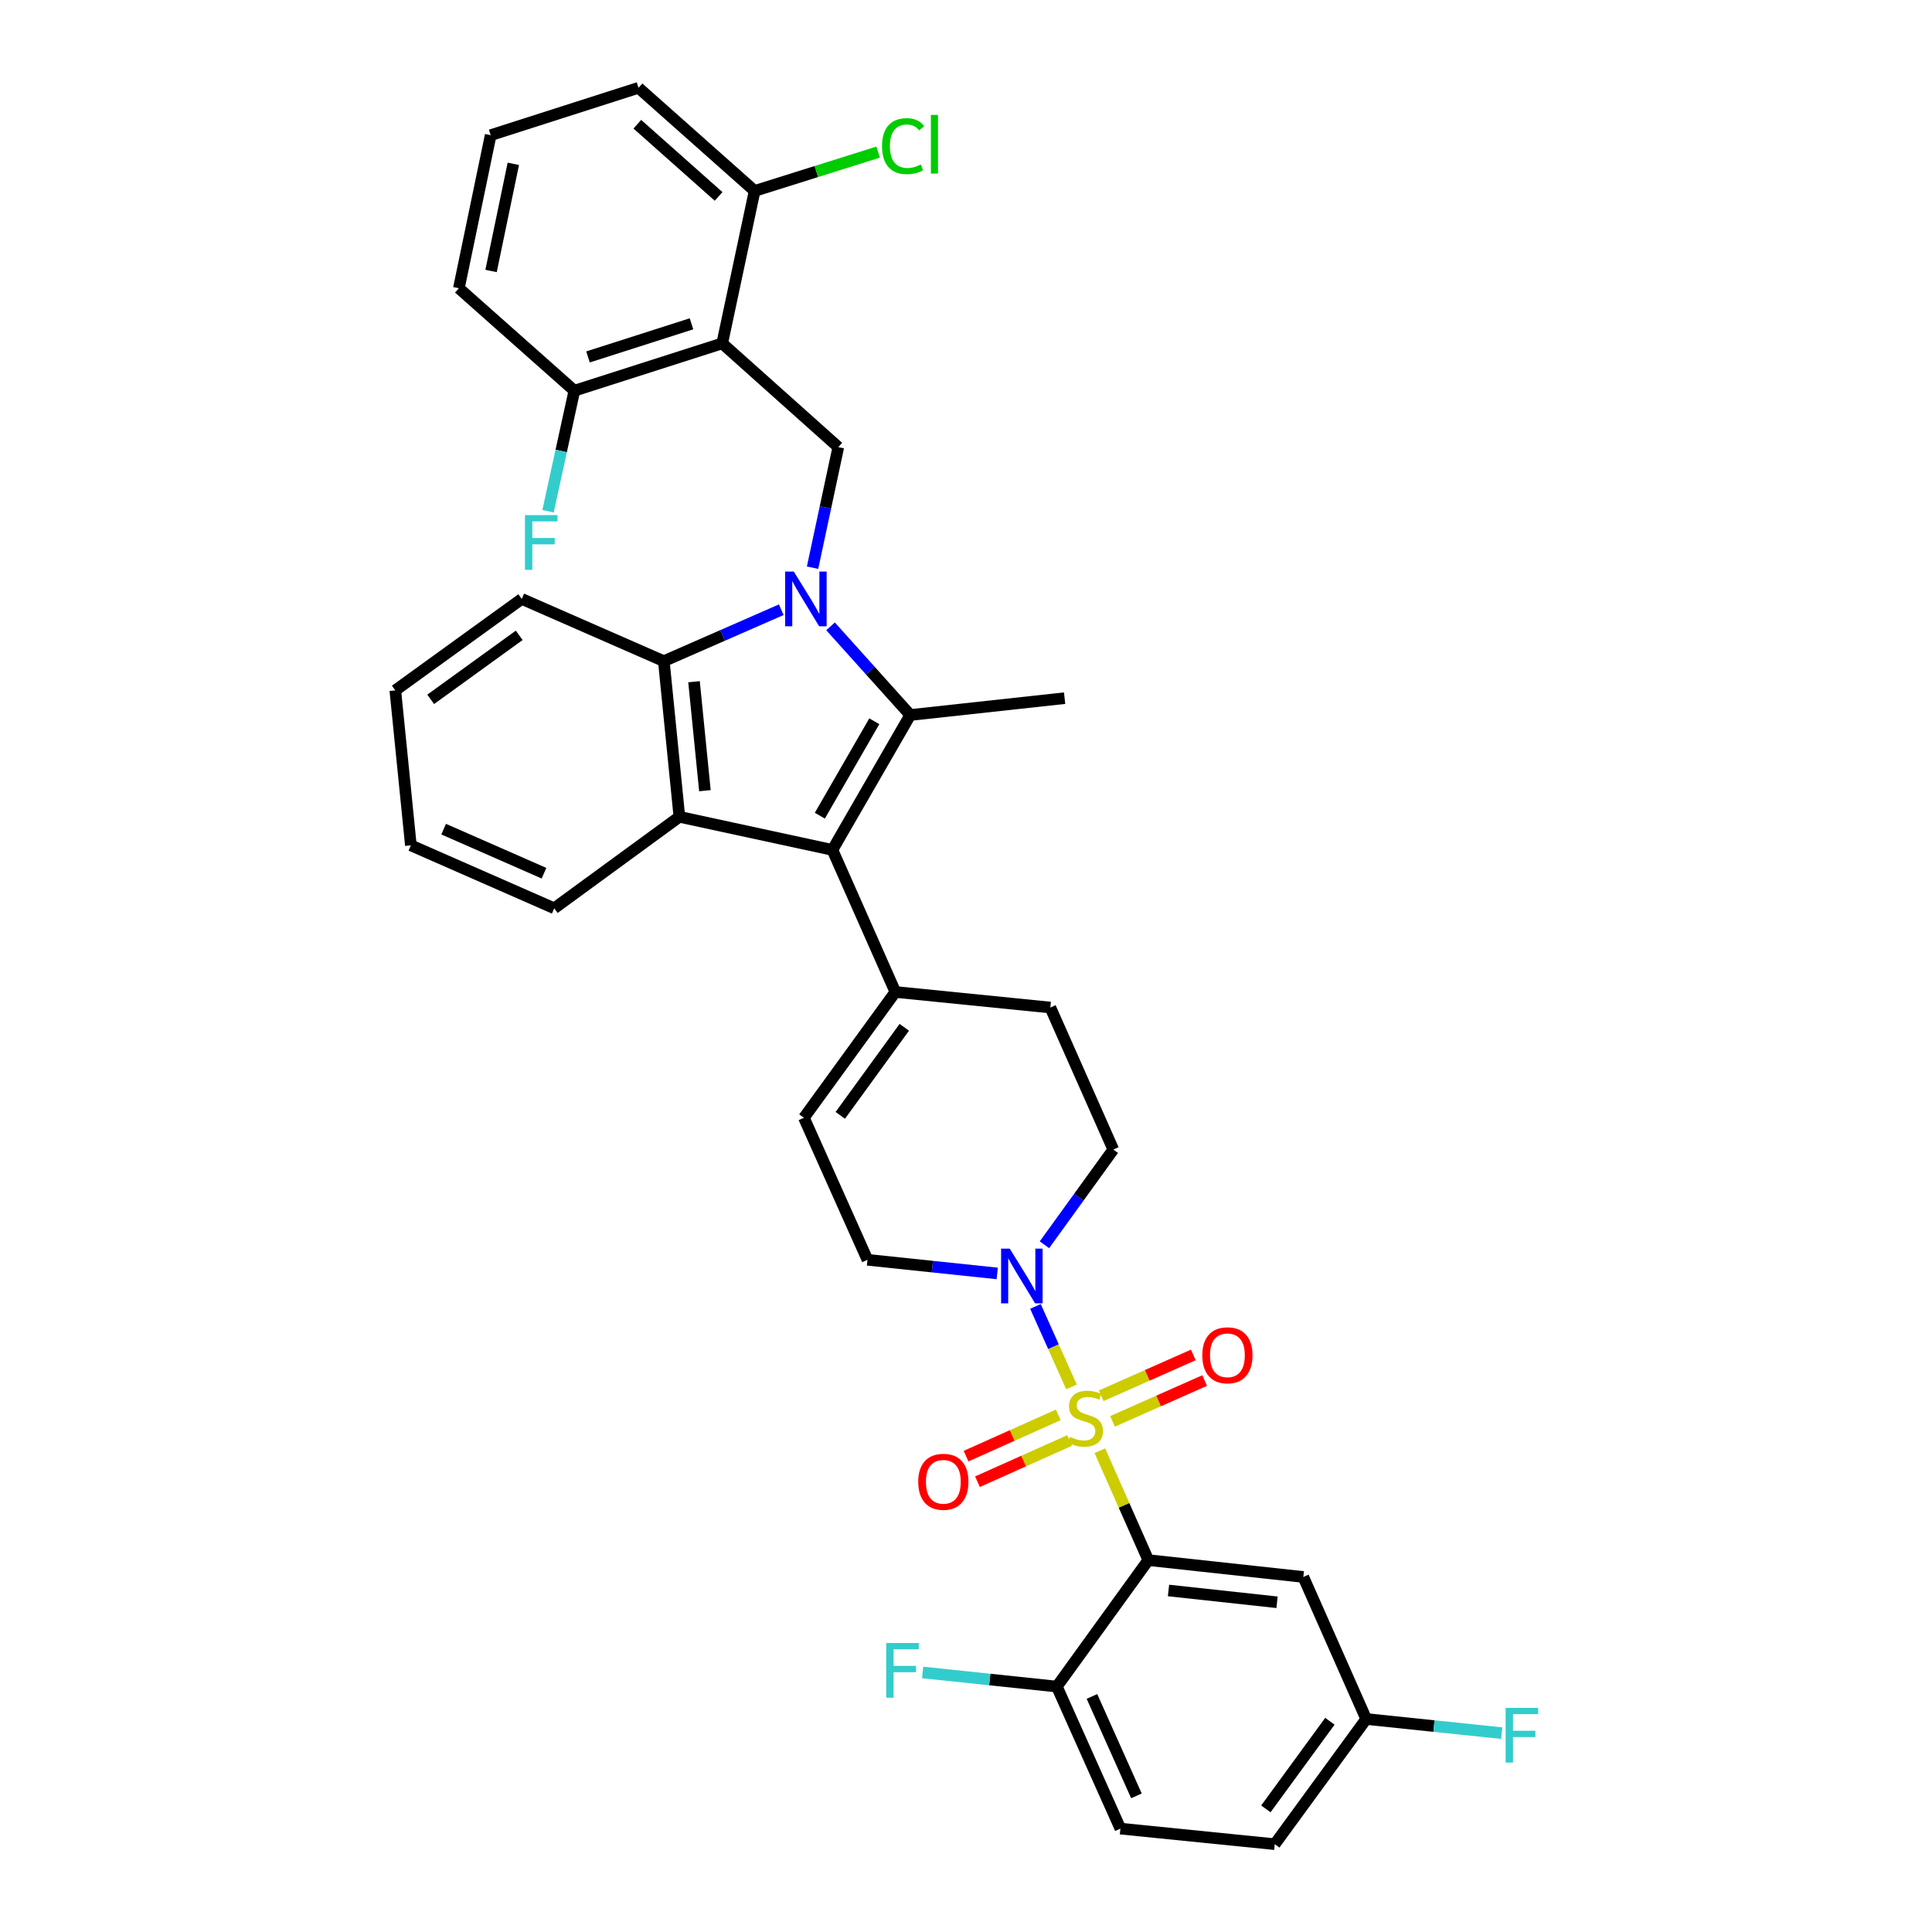 <?xml version='1.0' encoding='iso-8859-1'?>
<svg version='1.1' baseProfile='full'
              xmlns='http://www.w3.org/2000/svg'
                      xmlns:rdkit='http://www.rdkit.org/xml'
                      xmlns:xlink='http://www.w3.org/1999/xlink'
                  xml:space='preserve'
width='1000px' height='1000px' viewBox='0 0 1000 1000'>
<!-- END OF HEADER -->
<rect style='opacity:1.0;fill:#FFFFFF;stroke:none' width='1000' height='1000' x='0' y='0'> </rect>
<path class='bond-2' d='M 569.285,750.883 L 581.819,779.198' style='fill:none;fill-rule:evenodd;stroke:#CCCC00;stroke-width:6px;stroke-linecap:butt;stroke-linejoin:miter;stroke-opacity:1' />
<path class='bond-2' d='M 581.819,779.198 L 594.352,807.513' style='fill:none;fill-rule:evenodd;stroke:#000000;stroke-width:6px;stroke-linecap:butt;stroke-linejoin:miter;stroke-opacity:1' />
<path class='bond-6' d='M 554.59,717.86 L 545.269,697.028' style='fill:none;fill-rule:evenodd;stroke:#CCCC00;stroke-width:6px;stroke-linecap:butt;stroke-linejoin:miter;stroke-opacity:1' />
<path class='bond-6' d='M 545.269,697.028 L 535.949,676.197' style='fill:none;fill-rule:evenodd;stroke:#0000FF;stroke-width:6px;stroke-linecap:butt;stroke-linejoin:miter;stroke-opacity:1' />
<path class='bond-12' d='M 547.755,732.34 L 523.889,743.017' style='fill:none;fill-rule:evenodd;stroke:#CCCC00;stroke-width:6px;stroke-linecap:butt;stroke-linejoin:miter;stroke-opacity:1' />
<path class='bond-12' d='M 523.889,743.017 L 500.023,753.695' style='fill:none;fill-rule:evenodd;stroke:#FF0000;stroke-width:6px;stroke-linecap:butt;stroke-linejoin:miter;stroke-opacity:1' />
<path class='bond-12' d='M 553.674,745.573 L 529.808,756.25' style='fill:none;fill-rule:evenodd;stroke:#CCCC00;stroke-width:6px;stroke-linecap:butt;stroke-linejoin:miter;stroke-opacity:1' />
<path class='bond-12' d='M 529.808,756.25 L 505.942,766.927' style='fill:none;fill-rule:evenodd;stroke:#FF0000;stroke-width:6px;stroke-linecap:butt;stroke-linejoin:miter;stroke-opacity:1' />
<path class='bond-13' d='M 575.835,735.704 L 599.685,725.133' style='fill:none;fill-rule:evenodd;stroke:#CCCC00;stroke-width:6px;stroke-linecap:butt;stroke-linejoin:miter;stroke-opacity:1' />
<path class='bond-13' d='M 599.685,725.133 L 623.535,714.562' style='fill:none;fill-rule:evenodd;stroke:#FF0000;stroke-width:6px;stroke-linecap:butt;stroke-linejoin:miter;stroke-opacity:1' />
<path class='bond-13' d='M 569.961,722.452 L 593.811,711.88' style='fill:none;fill-rule:evenodd;stroke:#CCCC00;stroke-width:6px;stroke-linecap:butt;stroke-linejoin:miter;stroke-opacity:1' />
<path class='bond-13' d='M 593.811,711.88 L 617.661,701.309' style='fill:none;fill-rule:evenodd;stroke:#FF0000;stroke-width:6px;stroke-linecap:butt;stroke-linejoin:miter;stroke-opacity:1' />
<path class='bond-0' d='M 429.888,324.197 L 450.515,347.143' style='fill:none;fill-rule:evenodd;stroke:#0000FF;stroke-width:6px;stroke-linecap:butt;stroke-linejoin:miter;stroke-opacity:1' />
<path class='bond-0' d='M 450.515,347.143 L 471.143,370.09' style='fill:none;fill-rule:evenodd;stroke:#000000;stroke-width:6px;stroke-linecap:butt;stroke-linejoin:miter;stroke-opacity:1' />
<path class='bond-8' d='M 420.58,293.834 L 427.242,262.634' style='fill:none;fill-rule:evenodd;stroke:#0000FF;stroke-width:6px;stroke-linecap:butt;stroke-linejoin:miter;stroke-opacity:1' />
<path class='bond-8' d='M 427.242,262.634 L 433.903,231.433' style='fill:none;fill-rule:evenodd;stroke:#000000;stroke-width:6px;stroke-linecap:butt;stroke-linejoin:miter;stroke-opacity:1' />
<path class='bond-37' d='M 404.381,315.587 L 373.986,328.902' style='fill:none;fill-rule:evenodd;stroke:#0000FF;stroke-width:6px;stroke-linecap:butt;stroke-linejoin:miter;stroke-opacity:1' />
<path class='bond-37' d='M 373.986,328.902 L 343.592,342.217' style='fill:none;fill-rule:evenodd;stroke:#000000;stroke-width:6px;stroke-linecap:butt;stroke-linejoin:miter;stroke-opacity:1' />
<path class='bond-1' d='M 471.143,370.09 L 430.859,439.913' style='fill:none;fill-rule:evenodd;stroke:#000000;stroke-width:6px;stroke-linecap:butt;stroke-linejoin:miter;stroke-opacity:1' />
<path class='bond-1' d='M 452.544,373.319 L 424.345,422.195' style='fill:none;fill-rule:evenodd;stroke:#000000;stroke-width:6px;stroke-linecap:butt;stroke-linejoin:miter;stroke-opacity:1' />
<path class='bond-22' d='M 471.143,370.09 L 551.041,361.368' style='fill:none;fill-rule:evenodd;stroke:#000000;stroke-width:6px;stroke-linecap:butt;stroke-linejoin:miter;stroke-opacity:1' />
<path class='bond-10' d='M 594.352,807.513 L 674.597,816.235' style='fill:none;fill-rule:evenodd;stroke:#000000;stroke-width:6px;stroke-linecap:butt;stroke-linejoin:miter;stroke-opacity:1' />
<path class='bond-10' d='M 604.823,823.233 L 660.994,829.338' style='fill:none;fill-rule:evenodd;stroke:#000000;stroke-width:6px;stroke-linecap:butt;stroke-linejoin:miter;stroke-opacity:1' />
<path class='bond-14' d='M 594.352,807.513 L 547.022,872.964' style='fill:none;fill-rule:evenodd;stroke:#000000;stroke-width:6px;stroke-linecap:butt;stroke-linejoin:miter;stroke-opacity:1' />
<path class='bond-3' d='M 430.859,439.913 L 463.435,513.441' style='fill:none;fill-rule:evenodd;stroke:#000000;stroke-width:6px;stroke-linecap:butt;stroke-linejoin:miter;stroke-opacity:1' />
<path class='bond-4' d='M 430.859,439.913 L 351.645,422.783' style='fill:none;fill-rule:evenodd;stroke:#000000;stroke-width:6px;stroke-linecap:butt;stroke-linejoin:miter;stroke-opacity:1' />
<path class='bond-5' d='M 351.645,422.783 L 343.592,342.217' style='fill:none;fill-rule:evenodd;stroke:#000000;stroke-width:6px;stroke-linecap:butt;stroke-linejoin:miter;stroke-opacity:1' />
<path class='bond-5' d='M 364.862,409.257 L 359.224,352.86' style='fill:none;fill-rule:evenodd;stroke:#000000;stroke-width:6px;stroke-linecap:butt;stroke-linejoin:miter;stroke-opacity:1' />
<path class='bond-26' d='M 351.645,422.783 L 286.871,470.13' style='fill:none;fill-rule:evenodd;stroke:#000000;stroke-width:6px;stroke-linecap:butt;stroke-linejoin:miter;stroke-opacity:1' />
<path class='bond-29' d='M 343.592,342.217 L 270.064,310.003' style='fill:none;fill-rule:evenodd;stroke:#000000;stroke-width:6px;stroke-linecap:butt;stroke-linejoin:miter;stroke-opacity:1' />
<path class='bond-15' d='M 516.161,659.126 L 482.583,655.6' style='fill:none;fill-rule:evenodd;stroke:#0000FF;stroke-width:6px;stroke-linecap:butt;stroke-linejoin:miter;stroke-opacity:1' />
<path class='bond-15' d='M 482.583,655.6 L 449.004,652.074' style='fill:none;fill-rule:evenodd;stroke:#000000;stroke-width:6px;stroke-linecap:butt;stroke-linejoin:miter;stroke-opacity:1' />
<path class='bond-18' d='M 540.607,644.286 L 558.424,619.642' style='fill:none;fill-rule:evenodd;stroke:#0000FF;stroke-width:6px;stroke-linecap:butt;stroke-linejoin:miter;stroke-opacity:1' />
<path class='bond-18' d='M 558.424,619.642 L 576.24,594.999' style='fill:none;fill-rule:evenodd;stroke:#000000;stroke-width:6px;stroke-linecap:butt;stroke-linejoin:miter;stroke-opacity:1' />
<path class='bond-7' d='M 373.816,177.733 L 433.903,231.433' style='fill:none;fill-rule:evenodd;stroke:#000000;stroke-width:6px;stroke-linecap:butt;stroke-linejoin:miter;stroke-opacity:1' />
<path class='bond-16' d='M 373.816,177.733 L 297.284,202.231' style='fill:none;fill-rule:evenodd;stroke:#000000;stroke-width:6px;stroke-linecap:butt;stroke-linejoin:miter;stroke-opacity:1' />
<path class='bond-16' d='M 357.917,167.601 L 304.345,184.75' style='fill:none;fill-rule:evenodd;stroke:#000000;stroke-width:6px;stroke-linecap:butt;stroke-linejoin:miter;stroke-opacity:1' />
<path class='bond-17' d='M 373.816,177.733 L 390.592,98.833' style='fill:none;fill-rule:evenodd;stroke:#000000;stroke-width:6px;stroke-linecap:butt;stroke-linejoin:miter;stroke-opacity:1' />
<path class='bond-9' d='M 463.435,513.441 L 543.656,521.495' style='fill:none;fill-rule:evenodd;stroke:#000000;stroke-width:6px;stroke-linecap:butt;stroke-linejoin:miter;stroke-opacity:1' />
<path class='bond-35' d='M 463.435,513.441 L 416.105,578.553' style='fill:none;fill-rule:evenodd;stroke:#000000;stroke-width:6px;stroke-linecap:butt;stroke-linejoin:miter;stroke-opacity:1' />
<path class='bond-35' d='M 468.062,531.731 L 434.93,577.31' style='fill:none;fill-rule:evenodd;stroke:#000000;stroke-width:6px;stroke-linecap:butt;stroke-linejoin:miter;stroke-opacity:1' />
<path class='bond-21' d='M 674.597,816.235 L 707.149,889.755' style='fill:none;fill-rule:evenodd;stroke:#000000;stroke-width:6px;stroke-linecap:butt;stroke-linejoin:miter;stroke-opacity:1' />
<path class='bond-11' d='M 416.105,578.553 L 449.004,652.074' style='fill:none;fill-rule:evenodd;stroke:#000000;stroke-width:6px;stroke-linecap:butt;stroke-linejoin:miter;stroke-opacity:1' />
<path class='bond-20' d='M 547.022,872.964 L 579.921,946.492' style='fill:none;fill-rule:evenodd;stroke:#000000;stroke-width:6px;stroke-linecap:butt;stroke-linejoin:miter;stroke-opacity:1' />
<path class='bond-20' d='M 565.189,878.073 L 588.218,929.542' style='fill:none;fill-rule:evenodd;stroke:#000000;stroke-width:6px;stroke-linecap:butt;stroke-linejoin:miter;stroke-opacity:1' />
<path class='bond-23' d='M 547.022,872.964 L 512.295,869.316' style='fill:none;fill-rule:evenodd;stroke:#000000;stroke-width:6px;stroke-linecap:butt;stroke-linejoin:miter;stroke-opacity:1' />
<path class='bond-23' d='M 512.295,869.316 L 477.568,865.668' style='fill:none;fill-rule:evenodd;stroke:#33CCCC;stroke-width:6px;stroke-linecap:butt;stroke-linejoin:miter;stroke-opacity:1' />
<path class='bond-25' d='M 297.284,202.231 L 290.476,233.423' style='fill:none;fill-rule:evenodd;stroke:#000000;stroke-width:6px;stroke-linecap:butt;stroke-linejoin:miter;stroke-opacity:1' />
<path class='bond-25' d='M 290.476,233.423 L 283.668,264.615' style='fill:none;fill-rule:evenodd;stroke:#33CCCC;stroke-width:6px;stroke-linecap:butt;stroke-linejoin:miter;stroke-opacity:1' />
<path class='bond-31' d='M 297.284,202.231 L 237.512,149.191' style='fill:none;fill-rule:evenodd;stroke:#000000;stroke-width:6px;stroke-linecap:butt;stroke-linejoin:miter;stroke-opacity:1' />
<path class='bond-24' d='M 390.592,98.833 L 422.56,88.782' style='fill:none;fill-rule:evenodd;stroke:#000000;stroke-width:6px;stroke-linecap:butt;stroke-linejoin:miter;stroke-opacity:1' />
<path class='bond-24' d='M 422.56,88.782 L 454.528,78.731' style='fill:none;fill-rule:evenodd;stroke:#00CC00;stroke-width:6px;stroke-linecap:butt;stroke-linejoin:miter;stroke-opacity:1' />
<path class='bond-32' d='M 390.592,98.833 L 330.489,45.455' style='fill:none;fill-rule:evenodd;stroke:#000000;stroke-width:6px;stroke-linecap:butt;stroke-linejoin:miter;stroke-opacity:1' />
<path class='bond-32' d='M 371.95,101.665 L 329.878,64.3' style='fill:none;fill-rule:evenodd;stroke:#000000;stroke-width:6px;stroke-linecap:butt;stroke-linejoin:miter;stroke-opacity:1' />
<path class='bond-19' d='M 576.24,594.999 L 543.656,521.495' style='fill:none;fill-rule:evenodd;stroke:#000000;stroke-width:6px;stroke-linecap:butt;stroke-linejoin:miter;stroke-opacity:1' />
<path class='bond-27' d='M 579.921,946.492 L 659.819,954.545' style='fill:none;fill-rule:evenodd;stroke:#000000;stroke-width:6px;stroke-linecap:butt;stroke-linejoin:miter;stroke-opacity:1' />
<path class='bond-28' d='M 707.149,889.755 L 742.218,893.411' style='fill:none;fill-rule:evenodd;stroke:#000000;stroke-width:6px;stroke-linecap:butt;stroke-linejoin:miter;stroke-opacity:1' />
<path class='bond-28' d='M 742.218,893.411 L 777.287,897.066' style='fill:none;fill-rule:evenodd;stroke:#33CCCC;stroke-width:6px;stroke-linecap:butt;stroke-linejoin:miter;stroke-opacity:1' />
<path class='bond-36' d='M 707.149,889.755 L 659.819,954.545' style='fill:none;fill-rule:evenodd;stroke:#000000;stroke-width:6px;stroke-linecap:butt;stroke-linejoin:miter;stroke-opacity:1' />
<path class='bond-36' d='M 688.344,890.923 L 655.213,936.276' style='fill:none;fill-rule:evenodd;stroke:#000000;stroke-width:6px;stroke-linecap:butt;stroke-linejoin:miter;stroke-opacity:1' />
<path class='bond-33' d='M 286.871,470.13 L 212.667,437.553' style='fill:none;fill-rule:evenodd;stroke:#000000;stroke-width:6px;stroke-linecap:butt;stroke-linejoin:miter;stroke-opacity:1' />
<path class='bond-33' d='M 281.568,451.97 L 229.625,429.166' style='fill:none;fill-rule:evenodd;stroke:#000000;stroke-width:6px;stroke-linecap:butt;stroke-linejoin:miter;stroke-opacity:1' />
<path class='bond-38' d='M 270.064,310.003 L 204.613,357.333' style='fill:none;fill-rule:evenodd;stroke:#000000;stroke-width:6px;stroke-linecap:butt;stroke-linejoin:miter;stroke-opacity:1' />
<path class='bond-38' d='M 268.741,328.849 L 222.925,361.98' style='fill:none;fill-rule:evenodd;stroke:#000000;stroke-width:6px;stroke-linecap:butt;stroke-linejoin:miter;stroke-opacity:1' />
<path class='bond-30' d='M 253.973,69.961 L 330.489,45.455' style='fill:none;fill-rule:evenodd;stroke:#000000;stroke-width:6px;stroke-linecap:butt;stroke-linejoin:miter;stroke-opacity:1' />
<path class='bond-39' d='M 253.973,69.961 L 237.512,149.191' style='fill:none;fill-rule:evenodd;stroke:#000000;stroke-width:6px;stroke-linecap:butt;stroke-linejoin:miter;stroke-opacity:1' />
<path class='bond-39' d='M 265.697,84.795 L 254.174,140.256' style='fill:none;fill-rule:evenodd;stroke:#000000;stroke-width:6px;stroke-linecap:butt;stroke-linejoin:miter;stroke-opacity:1' />
<path class='bond-34' d='M 212.667,437.553 L 204.613,357.333' style='fill:none;fill-rule:evenodd;stroke:#000000;stroke-width:6px;stroke-linecap:butt;stroke-linejoin:miter;stroke-opacity:1' />
<path  class='atom-0' d='M 553.808 743.713
Q 554.128 743.833, 555.448 744.393
Q 556.768 744.953, 558.208 745.313
Q 559.688 745.633, 561.128 745.633
Q 563.808 745.633, 565.368 744.353
Q 566.928 743.033, 566.928 740.753
Q 566.928 739.193, 566.128 738.233
Q 565.368 737.273, 564.168 736.753
Q 562.968 736.233, 560.968 735.633
Q 558.448 734.873, 556.928 734.153
Q 555.448 733.433, 554.368 731.913
Q 553.328 730.393, 553.328 727.833
Q 553.328 724.273, 555.728 722.073
Q 558.168 719.873, 562.968 719.873
Q 566.248 719.873, 569.968 721.433
L 569.048 724.513
Q 565.648 723.113, 563.088 723.113
Q 560.328 723.113, 558.808 724.273
Q 557.288 725.393, 557.328 727.353
Q 557.328 728.873, 558.088 729.793
Q 558.888 730.713, 560.008 731.233
Q 561.168 731.753, 563.088 732.353
Q 565.648 733.153, 567.168 733.953
Q 568.688 734.753, 569.768 736.393
Q 570.888 737.993, 570.888 740.753
Q 570.888 744.673, 568.248 746.793
Q 565.648 748.873, 561.288 748.873
Q 558.768 748.873, 556.848 748.313
Q 554.968 747.793, 552.728 746.873
L 553.808 743.713
' fill='#CCCC00'/>
<path  class='atom-1' d='M 410.868 295.843
L 420.148 310.843
Q 421.068 312.323, 422.548 315.003
Q 424.028 317.683, 424.108 317.843
L 424.108 295.843
L 427.868 295.843
L 427.868 324.163
L 423.988 324.163
L 414.028 307.763
Q 412.868 305.843, 411.628 303.643
Q 410.428 301.443, 410.068 300.763
L 410.068 324.163
L 406.388 324.163
L 406.388 295.843
L 410.868 295.843
' fill='#0000FF'/>
<path  class='atom-7' d='M 522.65 646.305
L 531.93 661.305
Q 532.85 662.785, 534.33 665.465
Q 535.81 668.145, 535.89 668.305
L 535.89 646.305
L 539.65 646.305
L 539.65 674.625
L 535.77 674.625
L 525.81 658.225
Q 524.65 656.305, 523.41 654.105
Q 522.21 651.905, 521.85 651.225
L 521.85 674.625
L 518.17 674.625
L 518.17 646.305
L 522.65 646.305
' fill='#0000FF'/>
<path  class='atom-13' d='M 475.272 766.972
Q 475.272 760.172, 478.632 756.372
Q 481.992 752.572, 488.272 752.572
Q 494.552 752.572, 497.912 756.372
Q 501.272 760.172, 501.272 766.972
Q 501.272 773.852, 497.872 777.772
Q 494.472 781.652, 488.272 781.652
Q 482.032 781.652, 478.632 777.772
Q 475.272 773.892, 475.272 766.972
M 488.272 778.452
Q 492.592 778.452, 494.912 775.572
Q 497.272 772.652, 497.272 766.972
Q 497.272 761.412, 494.912 758.612
Q 492.592 755.772, 488.272 755.772
Q 483.952 755.772, 481.592 758.572
Q 479.272 761.372, 479.272 766.972
Q 479.272 772.692, 481.592 775.572
Q 483.952 778.452, 488.272 778.452
' fill='#FF0000'/>
<path  class='atom-14' d='M 622.304 701.497
Q 622.304 694.697, 625.664 690.897
Q 629.024 687.097, 635.304 687.097
Q 641.584 687.097, 644.944 690.897
Q 648.304 694.697, 648.304 701.497
Q 648.304 708.377, 644.904 712.297
Q 641.504 716.177, 635.304 716.177
Q 629.064 716.177, 625.664 712.297
Q 622.304 708.417, 622.304 701.497
M 635.304 712.977
Q 639.624 712.977, 641.944 710.097
Q 644.304 707.177, 644.304 701.497
Q 644.304 695.937, 641.944 693.137
Q 639.624 690.297, 635.304 690.297
Q 630.984 690.297, 628.624 693.097
Q 626.304 695.897, 626.304 701.497
Q 626.304 707.217, 628.624 710.097
Q 630.984 712.977, 635.304 712.977
' fill='#FF0000'/>
<path  class='atom-24' d='M 458.72 850.412
L 475.56 850.412
L 475.56 853.652
L 462.52 853.652
L 462.52 862.252
L 474.12 862.252
L 474.12 865.532
L 462.52 865.532
L 462.52 878.732
L 458.72 878.732
L 458.72 850.412
' fill='#33CCCC'/>
<path  class='atom-25' d='M 456.542 75.644
Q 456.542 68.605, 459.822 64.924
Q 463.142 61.205, 469.422 61.205
Q 475.262 61.205, 478.382 65.325
L 475.742 67.484
Q 473.462 64.484, 469.422 64.484
Q 465.142 64.484, 462.862 67.365
Q 460.622 70.204, 460.622 75.644
Q 460.622 81.245, 462.942 84.124
Q 465.302 87.004, 469.862 87.004
Q 472.982 87.004, 476.622 85.124
L 477.742 88.124
Q 476.262 89.085, 474.022 89.644
Q 471.782 90.204, 469.302 90.204
Q 463.142 90.204, 459.822 86.445
Q 456.542 82.684, 456.542 75.644
' fill='#00CC00'/>
<path  class='atom-25' d='M 481.822 59.484
L 485.502 59.484
L 485.502 89.844
L 481.822 89.844
L 481.822 59.484
' fill='#00CC00'/>
<path  class='atom-26' d='M 271.719 266.625
L 288.559 266.625
L 288.559 269.865
L 275.519 269.865
L 275.519 278.465
L 287.119 278.465
L 287.119 281.745
L 275.519 281.745
L 275.519 294.945
L 271.719 294.945
L 271.719 266.625
' fill='#33CCCC'/>
<path  class='atom-29' d='M 779.312 883.995
L 796.152 883.995
L 796.152 887.235
L 783.112 887.235
L 783.112 895.835
L 794.712 895.835
L 794.712 899.115
L 783.112 899.115
L 783.112 912.315
L 779.312 912.315
L 779.312 883.995
' fill='#33CCCC'/>
</svg>
